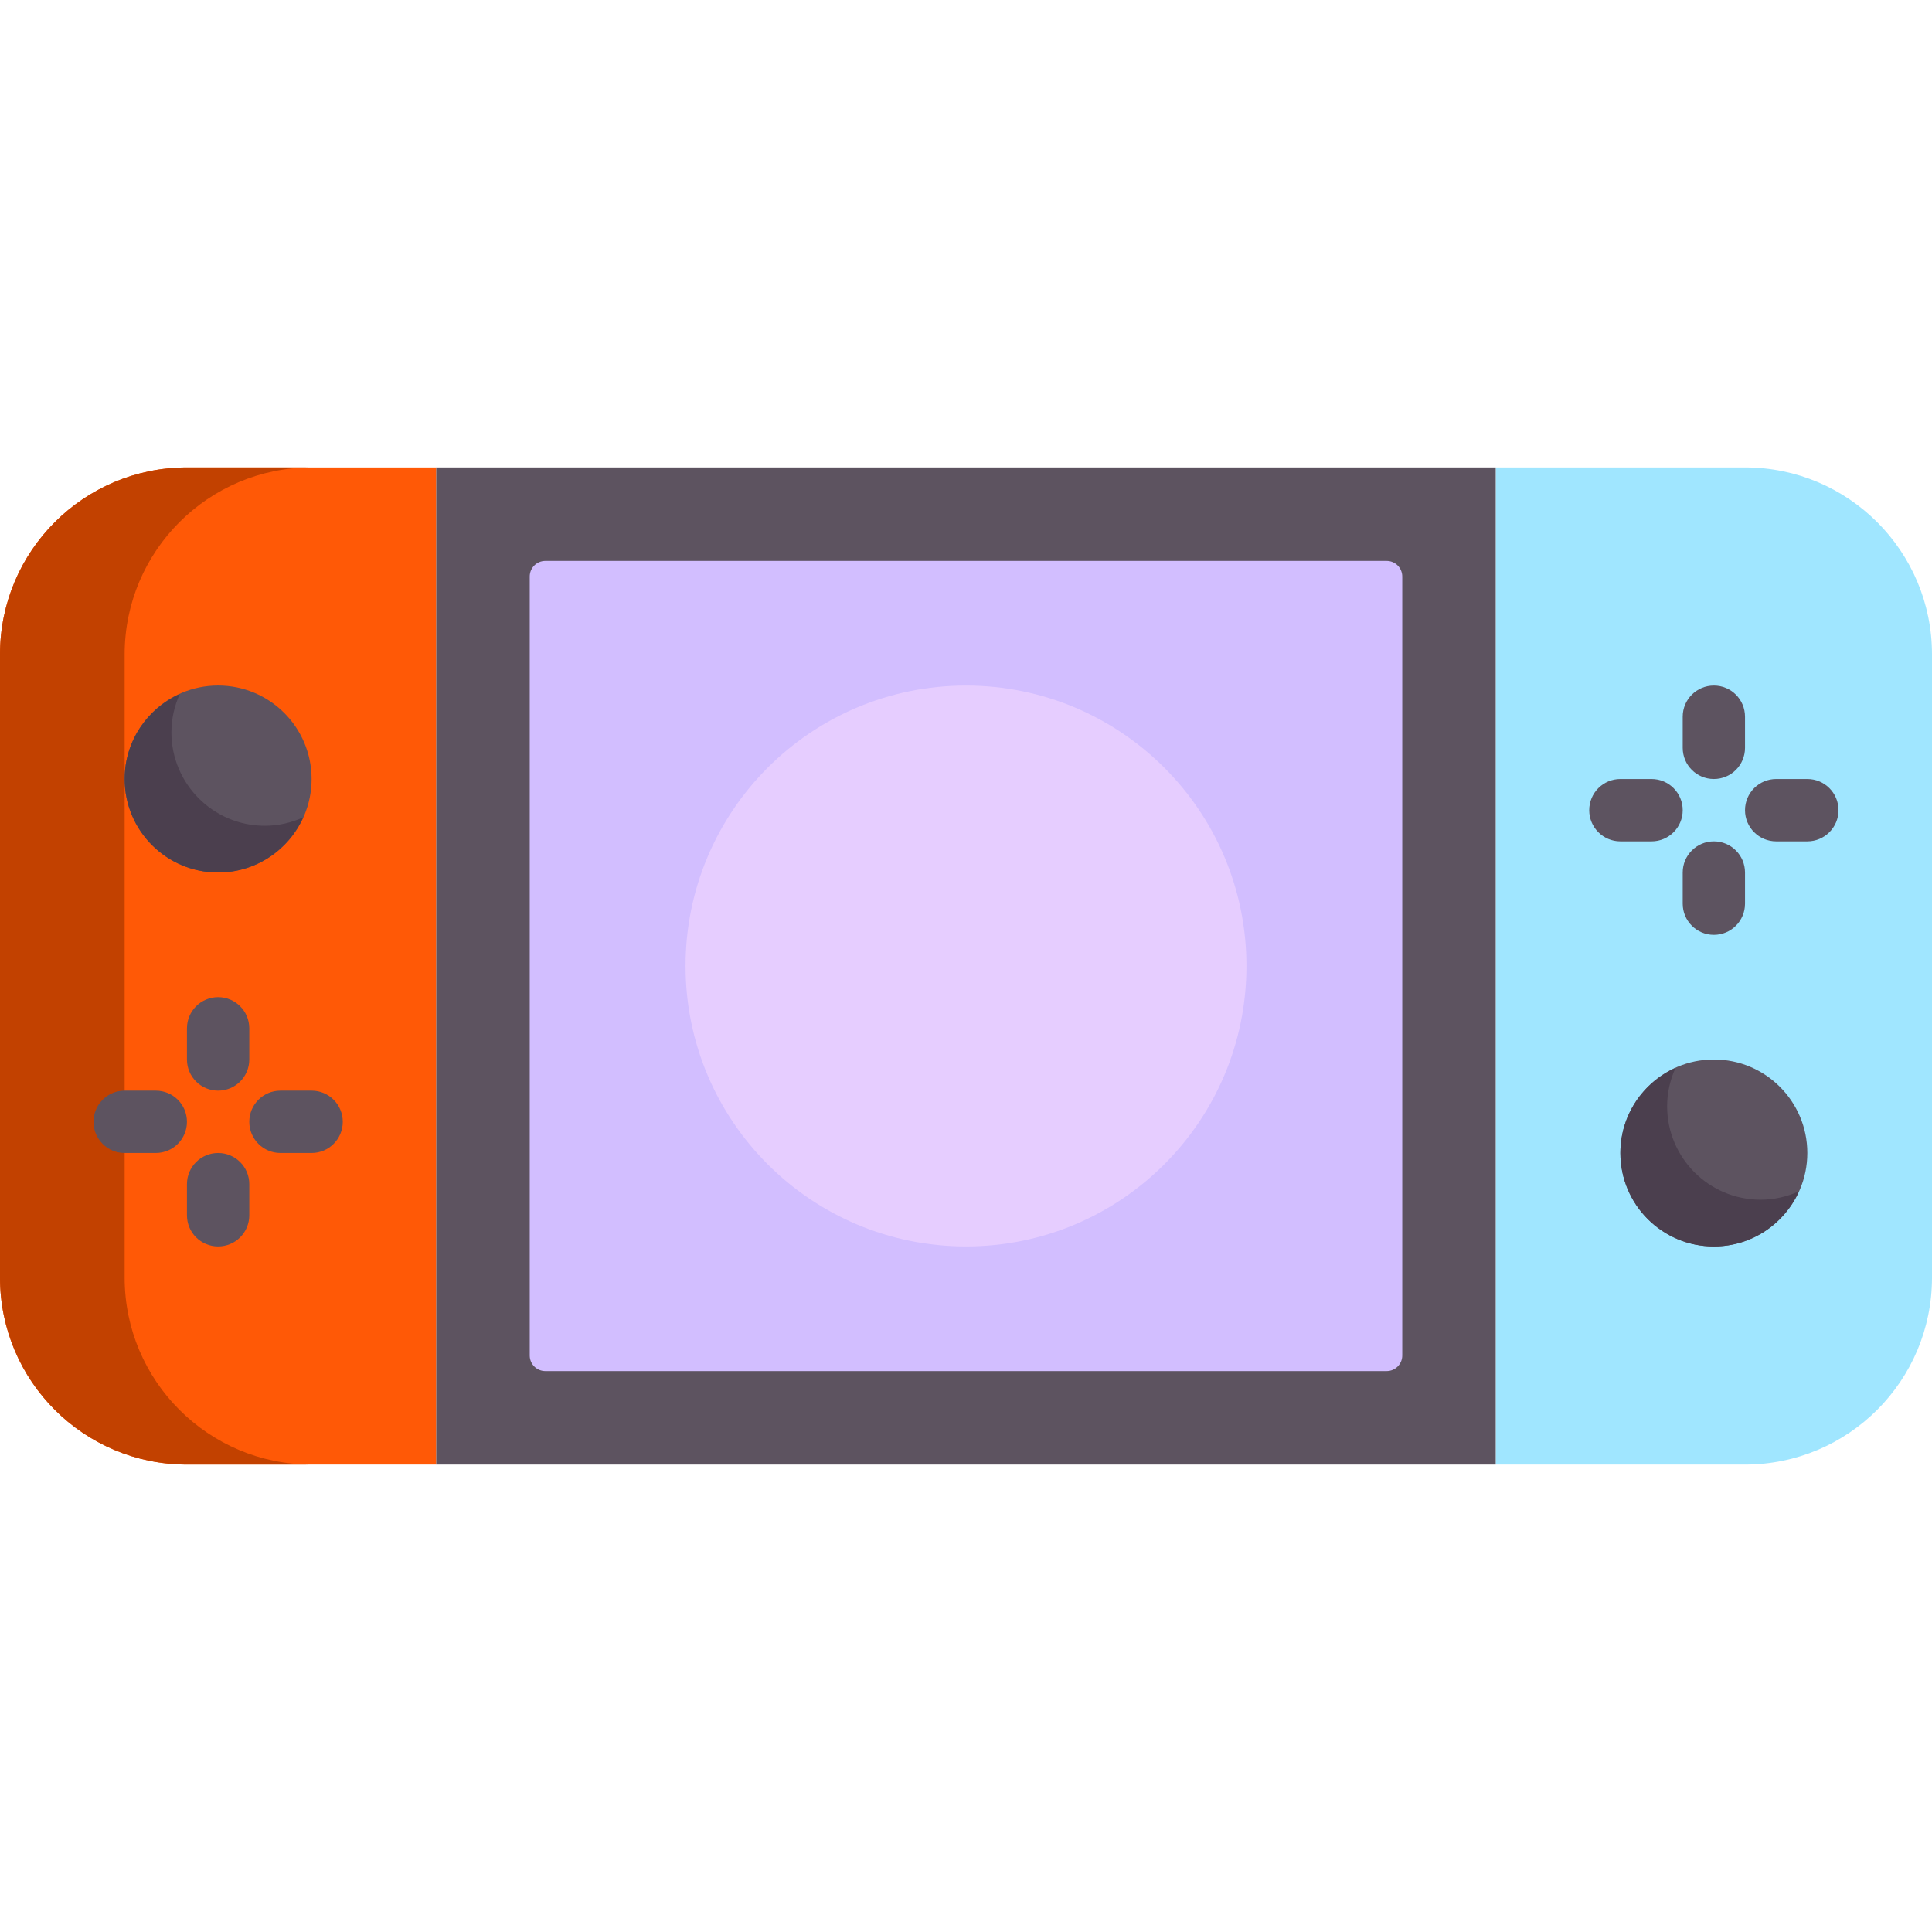 <svg width="64" height="64" viewBox="0 0 64 64" fill="none" xmlns="http://www.w3.org/2000/svg">
<g clip-path="url(#clip0_42_978)">
<path d="M6.194 48.516H14.452V15.484H6.194C2.773 15.484 0 18.257 0 21.677V42.323C0 45.743 2.773 48.516 6.194 48.516Z" fill="#FF5906"/>
<path d="M4.129 42.323V21.677C4.129 18.257 6.902 15.484 10.322 15.484H6.194C2.773 15.484 0 18.257 0 21.677V42.322C0 45.743 2.773 48.516 6.194 48.516H10.322C6.902 48.516 4.129 45.743 4.129 42.323Z" fill="#C24100"/>
<path d="M57.806 15.484H49.548V48.516H57.806C61.227 48.516 64 45.743 64 42.323V21.677C64 18.257 61.227 15.484 57.806 15.484Z" fill="#A0E6FF"/>
<path d="M49.547 15.484H14.451V48.516H49.547V15.484Z" fill="#5D5360"/>
<path d="M45.935 45.419H18.064C17.779 45.419 17.548 45.188 17.548 44.903V19.097C17.548 18.812 17.779 18.581 18.064 18.581H45.935C46.221 18.581 46.452 18.812 46.452 19.097V44.903C46.452 45.188 46.221 45.419 45.935 45.419Z" fill="#D2BEFF"/>
<path d="M7.226 28.903C8.936 28.903 10.322 27.517 10.322 25.806C10.322 24.096 8.936 22.709 7.226 22.709C5.515 22.709 4.129 24.096 4.129 25.806C4.129 27.517 5.515 28.903 7.226 28.903Z" fill="#5D5360"/>
<path d="M8.774 27.355C7.064 27.355 5.678 25.968 5.678 24.258C5.678 23.804 5.781 23.377 5.956 22.988C4.881 23.474 4.129 24.55 4.129 25.806C4.129 27.517 5.516 28.903 7.226 28.903C8.482 28.903 9.559 28.152 10.044 27.076C9.656 27.252 9.228 27.355 8.774 27.355Z" fill="#4B3F4E"/>
<path d="M56.774 41.291C58.484 41.291 59.87 39.904 59.87 38.194C59.87 36.483 58.484 35.097 56.774 35.097C55.063 35.097 53.677 36.483 53.677 38.194C53.677 39.904 55.063 41.291 56.774 41.291Z" fill="#5D5360"/>
<path d="M58.323 39.742C56.612 39.742 55.226 38.355 55.226 36.645C55.226 36.191 55.329 35.764 55.504 35.375C54.429 35.861 53.678 36.937 53.678 38.194C53.678 39.904 55.064 41.29 56.774 41.29C58.031 41.29 59.107 40.539 59.593 39.464C59.204 39.639 58.776 39.742 58.323 39.742Z" fill="#4B3F4E"/>
<path d="M32 41.29C37.131 41.29 41.29 37.131 41.29 32C41.29 26.869 37.131 22.71 32 22.71C26.869 22.71 22.71 26.869 22.71 32C22.71 37.131 26.869 41.29 32 41.29Z" fill="#E6CDFF"/>
<path d="M5.161 38.194H4.129C3.558 38.194 3.097 37.732 3.097 37.161C3.097 36.591 3.558 36.129 4.129 36.129H5.161C5.732 36.129 6.193 36.591 6.193 37.161C6.193 37.732 5.732 38.194 5.161 38.194Z" fill="#5D5360"/>
<path d="M7.226 41.29C6.655 41.29 6.193 40.829 6.193 40.258V39.226C6.193 38.655 6.655 38.194 7.226 38.194C7.796 38.194 8.258 38.655 8.258 39.226V40.258C8.258 40.829 7.796 41.29 7.226 41.29Z" fill="#5D5360"/>
<path d="M58.839 25.806H59.871C60.442 25.806 60.903 26.268 60.903 26.839C60.903 27.409 60.441 27.871 59.871 27.871H58.839C58.268 27.871 57.806 27.409 57.806 26.839C57.806 26.268 58.268 25.806 58.839 25.806Z" fill="#5D5360"/>
<path d="M53.677 25.806H54.71C55.28 25.806 55.742 26.268 55.742 26.839C55.742 27.409 55.28 27.871 54.71 27.871H53.677C53.107 27.871 52.645 27.409 52.645 26.839C52.645 26.268 53.107 25.806 53.677 25.806Z" fill="#5D5360"/>
<path d="M56.774 27.871C57.345 27.871 57.806 28.333 57.806 28.903V29.936C57.806 30.506 57.345 30.968 56.774 30.968C56.204 30.968 55.742 30.506 55.742 29.936V28.903C55.742 28.333 56.204 27.871 56.774 27.871Z" fill="#5D5360"/>
<path d="M56.774 22.71C57.345 22.71 57.806 23.171 57.806 23.742V24.774C57.806 25.345 57.345 25.806 56.774 25.806C56.204 25.806 55.742 25.345 55.742 24.774V23.742C55.742 23.171 56.204 22.71 56.774 22.71Z" fill="#5D5360"/>
<path d="M10.323 38.194H9.29C8.72 38.194 8.258 37.732 8.258 37.161C8.258 36.591 8.72 36.129 9.29 36.129H10.323C10.893 36.129 11.355 36.591 11.355 37.161C11.355 37.732 10.893 38.194 10.323 38.194Z" fill="#5D5360"/>
<path d="M7.226 36.129C6.655 36.129 6.193 35.667 6.193 35.097V34.065C6.193 33.494 6.655 33.032 7.226 33.032C7.796 33.032 8.258 33.494 8.258 34.065V35.097C8.258 35.667 7.796 36.129 7.226 36.129Z" fill="#5D5360"/>
</g>
<defs>
<clipPath id="clip0_42_978">
<rect width="64" height="64" fill="white"/>
</clipPath>
</defs>
</svg>
